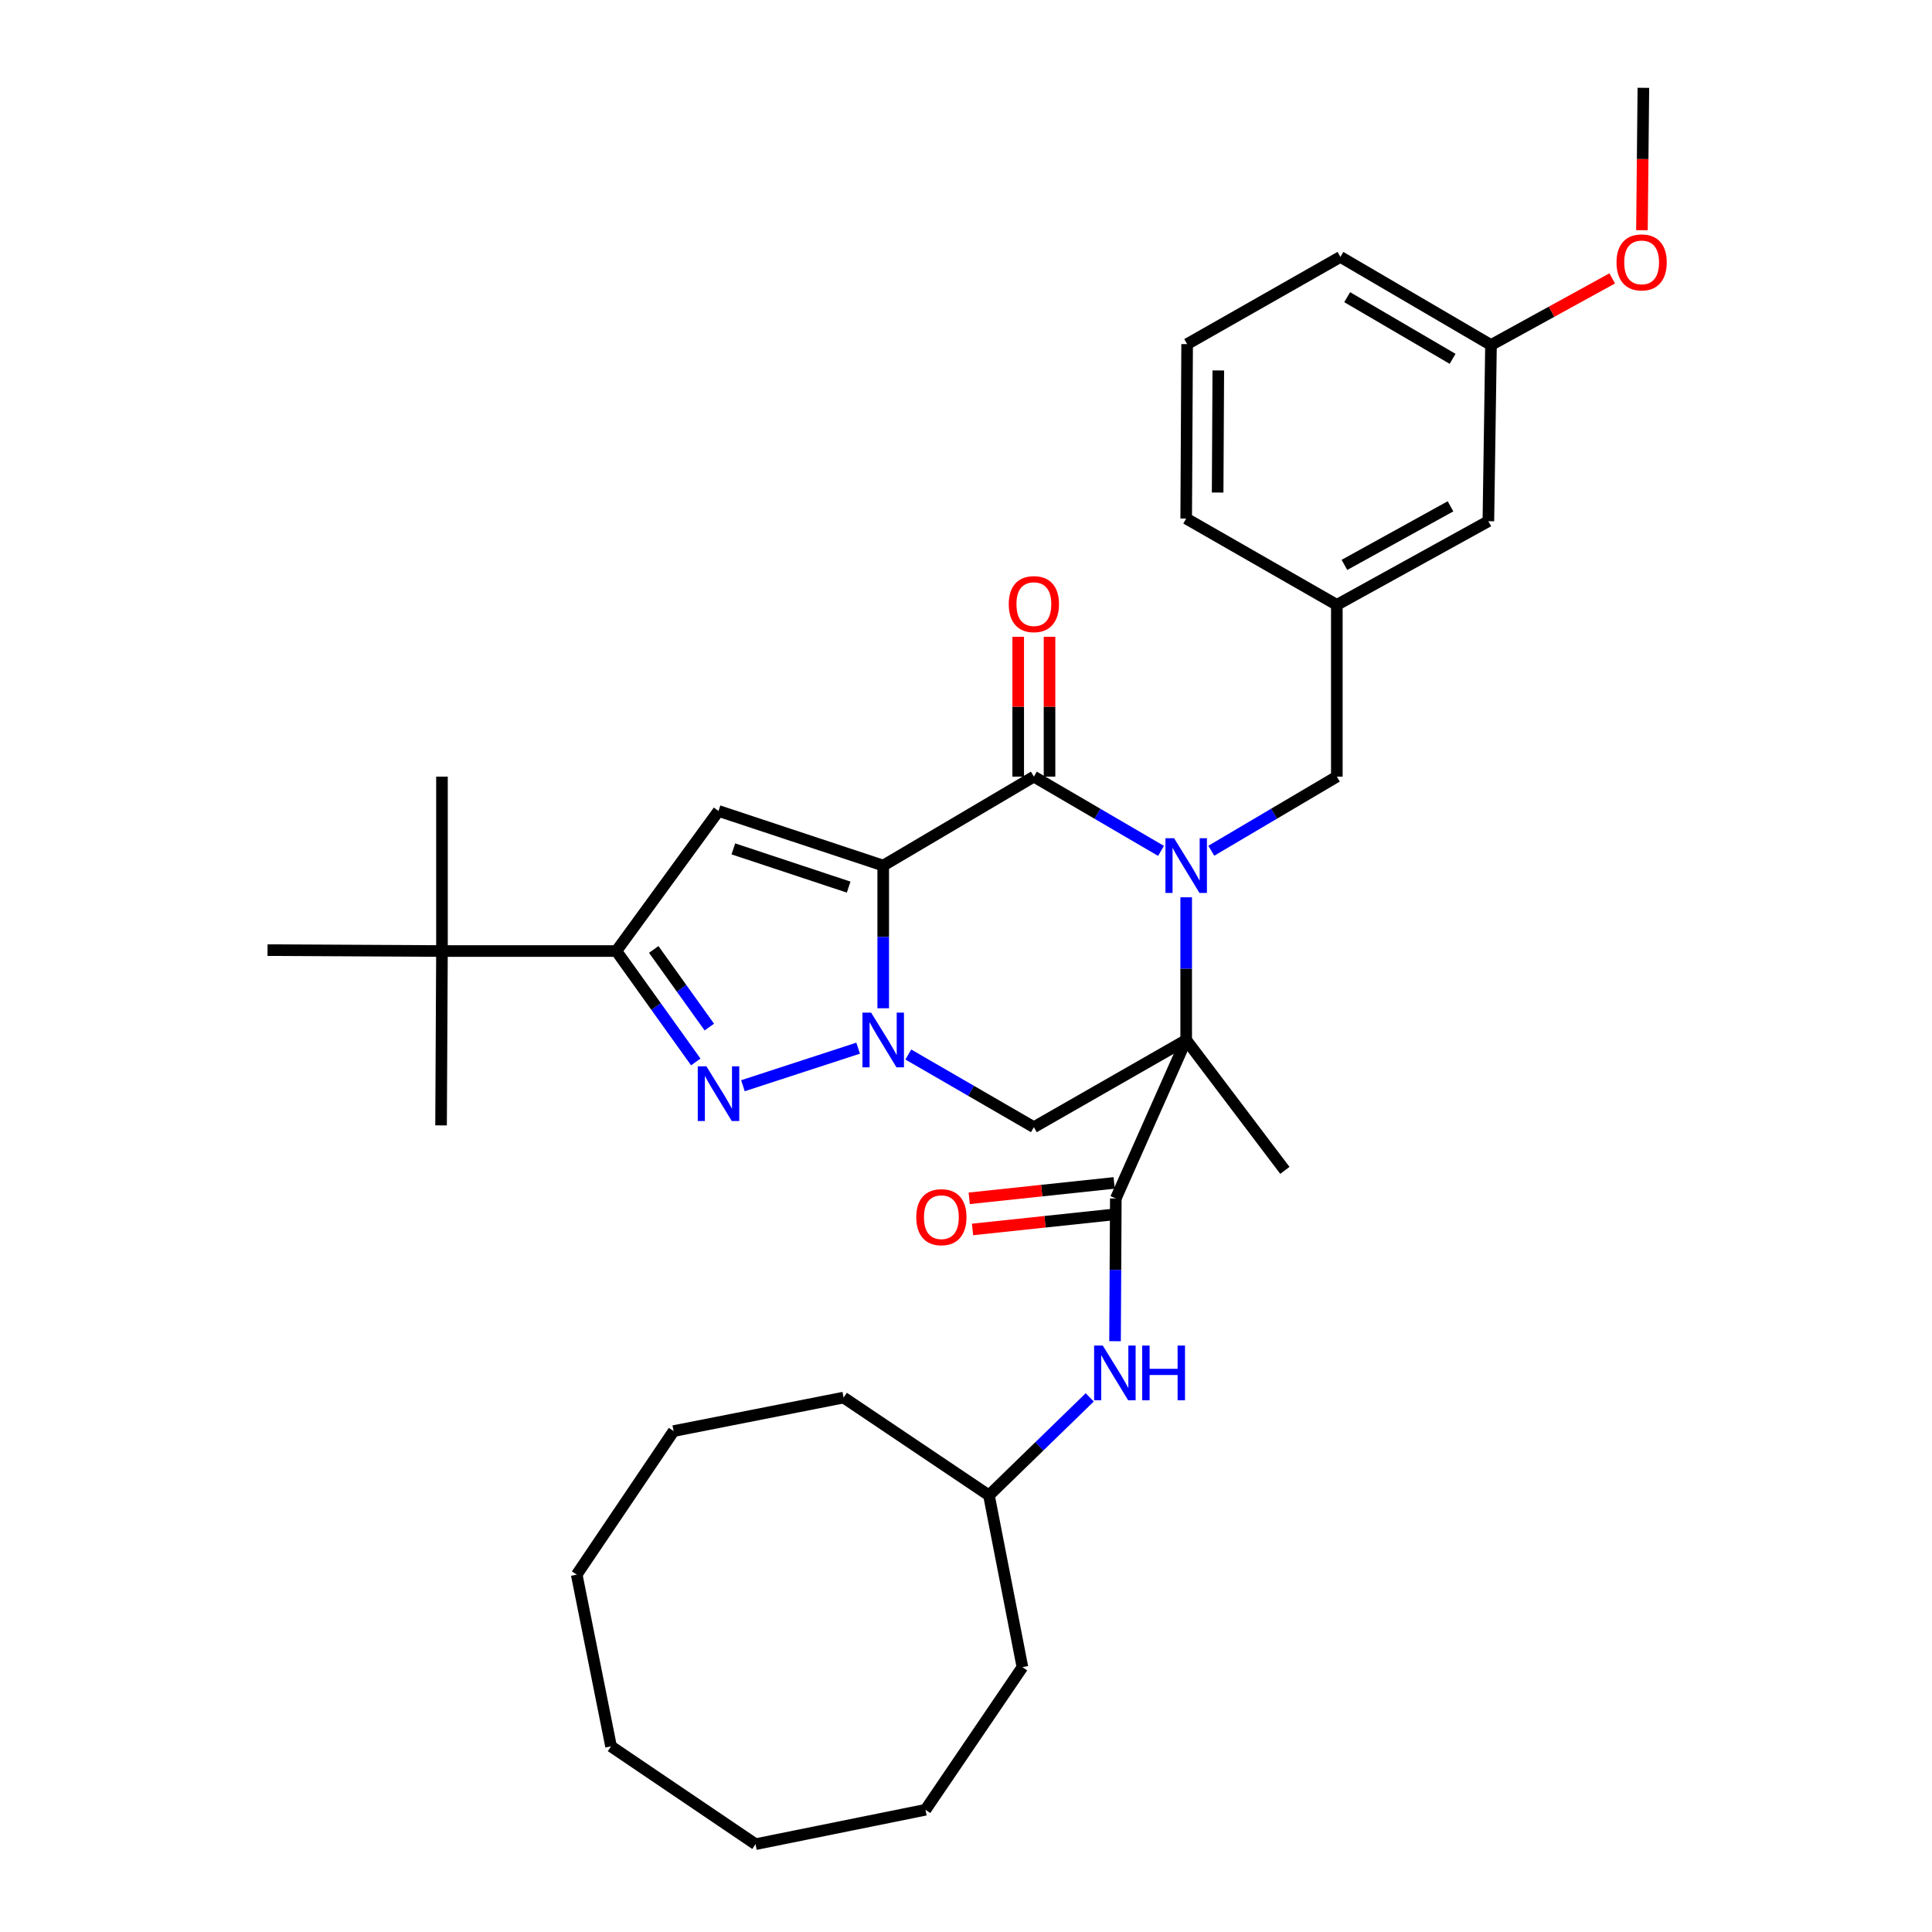 <?xml version='1.0' encoding='iso-8859-1'?>
<svg version='1.1' baseProfile='full'
              xmlns='http://www.w3.org/2000/svg'
                      xmlns:rdkit='http://www.rdkit.org/xml'
                      xmlns:xlink='http://www.w3.org/1999/xlink'
                  xml:space='preserve'
width='1000px' height='1000px' viewBox='0 0 1000 1000'>
<!-- END OF HEADER -->
<rect style='opacity:1.0;fill:#FFFFFF;stroke:none' width='1000' height='1000' x='0' y='0'> </rect>
<path class='bond-2' d='M 457.152,448.022 L 457.152,484.952' style='fill:none;fill-rule:evenodd;stroke:#000000;stroke-width:6px;stroke-linecap:butt;stroke-linejoin:miter;stroke-opacity:1' />
<path class='bond-2' d='M 457.152,484.952 L 457.152,521.882' style='fill:none;fill-rule:evenodd;stroke:#0000FF;stroke-width:6px;stroke-linecap:butt;stroke-linejoin:miter;stroke-opacity:1' />
<path class='bond-3' d='M 457.152,448.022 L 535.128,401.979' style='fill:none;fill-rule:evenodd;stroke:#000000;stroke-width:6px;stroke-linecap:butt;stroke-linejoin:miter;stroke-opacity:1' />
<path class='bond-5' d='M 457.152,448.022 L 371.9,419.755' style='fill:none;fill-rule:evenodd;stroke:#000000;stroke-width:6px;stroke-linecap:butt;stroke-linejoin:miter;stroke-opacity:1' />
<path class='bond-5' d='M 439.262,459.168 L 379.586,439.381' style='fill:none;fill-rule:evenodd;stroke:#000000;stroke-width:6px;stroke-linecap:butt;stroke-linejoin:miter;stroke-opacity:1' />
<path class='bond-0' d='M 613.968,538.299 L 613.968,501.369' style='fill:none;fill-rule:evenodd;stroke:#000000;stroke-width:6px;stroke-linecap:butt;stroke-linejoin:miter;stroke-opacity:1' />
<path class='bond-0' d='M 613.968,501.369 L 613.968,464.439' style='fill:none;fill-rule:evenodd;stroke:#0000FF;stroke-width:6px;stroke-linecap:butt;stroke-linejoin:miter;stroke-opacity:1' />
<path class='bond-7' d='M 613.968,538.299 L 577.542,620.336' style='fill:none;fill-rule:evenodd;stroke:#000000;stroke-width:6px;stroke-linecap:butt;stroke-linejoin:miter;stroke-opacity:1' />
<path class='bond-15' d='M 613.968,538.299 L 665.054,605.784' style='fill:none;fill-rule:evenodd;stroke:#000000;stroke-width:6px;stroke-linecap:butt;stroke-linejoin:miter;stroke-opacity:1' />
<path class='bond-35' d='M 613.968,538.299 L 535.128,583.424' style='fill:none;fill-rule:evenodd;stroke:#000000;stroke-width:6px;stroke-linecap:butt;stroke-linejoin:miter;stroke-opacity:1' />
<path class='bond-1' d='M 600.945,440.417 L 568.036,421.198' style='fill:none;fill-rule:evenodd;stroke:#0000FF;stroke-width:6px;stroke-linecap:butt;stroke-linejoin:miter;stroke-opacity:1' />
<path class='bond-1' d='M 568.036,421.198 L 535.128,401.979' style='fill:none;fill-rule:evenodd;stroke:#000000;stroke-width:6px;stroke-linecap:butt;stroke-linejoin:miter;stroke-opacity:1' />
<path class='bond-10' d='M 626.972,440.344 L 659.458,421.161' style='fill:none;fill-rule:evenodd;stroke:#0000FF;stroke-width:6px;stroke-linecap:butt;stroke-linejoin:miter;stroke-opacity:1' />
<path class='bond-10' d='M 659.458,421.161 L 691.944,401.979' style='fill:none;fill-rule:evenodd;stroke:#000000;stroke-width:6px;stroke-linecap:butt;stroke-linejoin:miter;stroke-opacity:1' />
<path class='bond-4' d='M 444.17,542.531 L 384.54,561.969' style='fill:none;fill-rule:evenodd;stroke:#0000FF;stroke-width:6px;stroke-linecap:butt;stroke-linejoin:miter;stroke-opacity:1' />
<path class='bond-6' d='M 470.144,545.818 L 502.636,564.621' style='fill:none;fill-rule:evenodd;stroke:#0000FF;stroke-width:6px;stroke-linecap:butt;stroke-linejoin:miter;stroke-opacity:1' />
<path class='bond-6' d='M 502.636,564.621 L 535.128,583.424' style='fill:none;fill-rule:evenodd;stroke:#000000;stroke-width:6px;stroke-linecap:butt;stroke-linejoin:miter;stroke-opacity:1' />
<path class='bond-12' d='M 543.232,401.979 L 543.232,365.792' style='fill:none;fill-rule:evenodd;stroke:#000000;stroke-width:6px;stroke-linecap:butt;stroke-linejoin:miter;stroke-opacity:1' />
<path class='bond-12' d='M 543.232,365.792 L 543.232,329.605' style='fill:none;fill-rule:evenodd;stroke:#FF0000;stroke-width:6px;stroke-linecap:butt;stroke-linejoin:miter;stroke-opacity:1' />
<path class='bond-12' d='M 527.023,401.979 L 527.023,365.792' style='fill:none;fill-rule:evenodd;stroke:#000000;stroke-width:6px;stroke-linecap:butt;stroke-linejoin:miter;stroke-opacity:1' />
<path class='bond-12' d='M 527.023,365.792 L 527.023,329.605' style='fill:none;fill-rule:evenodd;stroke:#FF0000;stroke-width:6px;stroke-linecap:butt;stroke-linejoin:miter;stroke-opacity:1' />
<path class='bond-34' d='M 360.135,549.659 L 339.582,520.957' style='fill:none;fill-rule:evenodd;stroke:#0000FF;stroke-width:6px;stroke-linecap:butt;stroke-linejoin:miter;stroke-opacity:1' />
<path class='bond-34' d='M 339.582,520.957 L 319.03,492.256' style='fill:none;fill-rule:evenodd;stroke:#000000;stroke-width:6px;stroke-linecap:butt;stroke-linejoin:miter;stroke-opacity:1' />
<path class='bond-34' d='M 367.148,531.611 L 352.761,511.52' style='fill:none;fill-rule:evenodd;stroke:#0000FF;stroke-width:6px;stroke-linecap:butt;stroke-linejoin:miter;stroke-opacity:1' />
<path class='bond-34' d='M 352.761,511.52 L 338.375,491.429' style='fill:none;fill-rule:evenodd;stroke:#000000;stroke-width:6px;stroke-linecap:butt;stroke-linejoin:miter;stroke-opacity:1' />
<path class='bond-8' d='M 371.9,419.755 L 319.03,492.256' style='fill:none;fill-rule:evenodd;stroke:#000000;stroke-width:6px;stroke-linecap:butt;stroke-linejoin:miter;stroke-opacity:1' />
<path class='bond-9' d='M 577.542,620.336 L 577.343,657.271' style='fill:none;fill-rule:evenodd;stroke:#000000;stroke-width:6px;stroke-linecap:butt;stroke-linejoin:miter;stroke-opacity:1' />
<path class='bond-9' d='M 577.343,657.271 L 577.144,694.205' style='fill:none;fill-rule:evenodd;stroke:#0000FF;stroke-width:6px;stroke-linecap:butt;stroke-linejoin:miter;stroke-opacity:1' />
<path class='bond-13' d='M 576.686,612.277 L 539.178,616.261' style='fill:none;fill-rule:evenodd;stroke:#000000;stroke-width:6px;stroke-linecap:butt;stroke-linejoin:miter;stroke-opacity:1' />
<path class='bond-13' d='M 539.178,616.261 L 501.67,620.245' style='fill:none;fill-rule:evenodd;stroke:#FF0000;stroke-width:6px;stroke-linecap:butt;stroke-linejoin:miter;stroke-opacity:1' />
<path class='bond-13' d='M 578.398,628.396 L 540.89,632.38' style='fill:none;fill-rule:evenodd;stroke:#000000;stroke-width:6px;stroke-linecap:butt;stroke-linejoin:miter;stroke-opacity:1' />
<path class='bond-13' d='M 540.89,632.38 L 503.382,636.364' style='fill:none;fill-rule:evenodd;stroke:#FF0000;stroke-width:6px;stroke-linecap:butt;stroke-linejoin:miter;stroke-opacity:1' />
<path class='bond-11' d='M 319.03,492.256 L 228.762,492.256' style='fill:none;fill-rule:evenodd;stroke:#000000;stroke-width:6px;stroke-linecap:butt;stroke-linejoin:miter;stroke-opacity:1' />
<path class='bond-17' d='M 564.043,723.275 L 537.964,748.633' style='fill:none;fill-rule:evenodd;stroke:#0000FF;stroke-width:6px;stroke-linecap:butt;stroke-linejoin:miter;stroke-opacity:1' />
<path class='bond-17' d='M 537.964,748.633 L 511.885,773.992' style='fill:none;fill-rule:evenodd;stroke:#000000;stroke-width:6px;stroke-linecap:butt;stroke-linejoin:miter;stroke-opacity:1' />
<path class='bond-14' d='M 691.944,401.979 L 691.944,313.079' style='fill:none;fill-rule:evenodd;stroke:#000000;stroke-width:6px;stroke-linecap:butt;stroke-linejoin:miter;stroke-opacity:1' />
<path class='bond-21' d='M 228.762,492.256 L 228.294,582.496' style='fill:none;fill-rule:evenodd;stroke:#000000;stroke-width:6px;stroke-linecap:butt;stroke-linejoin:miter;stroke-opacity:1' />
<path class='bond-22' d='M 228.762,492.256 L 138.476,491.787' style='fill:none;fill-rule:evenodd;stroke:#000000;stroke-width:6px;stroke-linecap:butt;stroke-linejoin:miter;stroke-opacity:1' />
<path class='bond-23' d='M 228.762,492.256 L 228.762,401.979' style='fill:none;fill-rule:evenodd;stroke:#000000;stroke-width:6px;stroke-linecap:butt;stroke-linejoin:miter;stroke-opacity:1' />
<path class='bond-16' d='M 691.944,313.079 L 770.379,269.765' style='fill:none;fill-rule:evenodd;stroke:#000000;stroke-width:6px;stroke-linecap:butt;stroke-linejoin:miter;stroke-opacity:1' />
<path class='bond-16' d='M 695.873,292.393 L 750.778,262.072' style='fill:none;fill-rule:evenodd;stroke:#000000;stroke-width:6px;stroke-linecap:butt;stroke-linejoin:miter;stroke-opacity:1' />
<path class='bond-24' d='M 691.944,313.079 L 613.968,268.396' style='fill:none;fill-rule:evenodd;stroke:#000000;stroke-width:6px;stroke-linecap:butt;stroke-linejoin:miter;stroke-opacity:1' />
<path class='bond-18' d='M 770.379,269.765 L 771.739,178.578' style='fill:none;fill-rule:evenodd;stroke:#000000;stroke-width:6px;stroke-linecap:butt;stroke-linejoin:miter;stroke-opacity:1' />
<path class='bond-27' d='M 511.885,773.992 L 436.647,723.382' style='fill:none;fill-rule:evenodd;stroke:#000000;stroke-width:6px;stroke-linecap:butt;stroke-linejoin:miter;stroke-opacity:1' />
<path class='bond-28' d='M 511.885,773.992 L 529.202,862.909' style='fill:none;fill-rule:evenodd;stroke:#000000;stroke-width:6px;stroke-linecap:butt;stroke-linejoin:miter;stroke-opacity:1' />
<path class='bond-19' d='M 771.739,178.578 L 803.11,161.338' style='fill:none;fill-rule:evenodd;stroke:#000000;stroke-width:6px;stroke-linecap:butt;stroke-linejoin:miter;stroke-opacity:1' />
<path class='bond-19' d='M 803.11,161.338 L 834.481,144.098' style='fill:none;fill-rule:evenodd;stroke:#FF0000;stroke-width:6px;stroke-linecap:butt;stroke-linejoin:miter;stroke-opacity:1' />
<path class='bond-36' d='M 771.739,178.578 L 693.79,132.985' style='fill:none;fill-rule:evenodd;stroke:#000000;stroke-width:6px;stroke-linecap:butt;stroke-linejoin:miter;stroke-opacity:1' />
<path class='bond-36' d='M 751.862,185.731 L 697.298,153.816' style='fill:none;fill-rule:evenodd;stroke:#000000;stroke-width:6px;stroke-linecap:butt;stroke-linejoin:miter;stroke-opacity:1' />
<path class='bond-26' d='M 849.871,119.154 L 850.238,82.305' style='fill:none;fill-rule:evenodd;stroke:#FF0000;stroke-width:6px;stroke-linecap:butt;stroke-linejoin:miter;stroke-opacity:1' />
<path class='bond-26' d='M 850.238,82.305 L 850.606,45.455' style='fill:none;fill-rule:evenodd;stroke:#000000;stroke-width:6px;stroke-linecap:butt;stroke-linejoin:miter;stroke-opacity:1' />
<path class='bond-20' d='M 614.454,178.11 L 613.968,268.396' style='fill:none;fill-rule:evenodd;stroke:#000000;stroke-width:6px;stroke-linecap:butt;stroke-linejoin:miter;stroke-opacity:1' />
<path class='bond-20' d='M 630.59,191.74 L 630.25,254.94' style='fill:none;fill-rule:evenodd;stroke:#000000;stroke-width:6px;stroke-linecap:butt;stroke-linejoin:miter;stroke-opacity:1' />
<path class='bond-25' d='M 614.454,178.11 L 693.79,132.985' style='fill:none;fill-rule:evenodd;stroke:#000000;stroke-width:6px;stroke-linecap:butt;stroke-linejoin:miter;stroke-opacity:1' />
<path class='bond-30' d='M 436.647,723.382 L 348.657,740.726' style='fill:none;fill-rule:evenodd;stroke:#000000;stroke-width:6px;stroke-linecap:butt;stroke-linejoin:miter;stroke-opacity:1' />
<path class='bond-29' d='M 529.202,862.909 L 479.034,936.742' style='fill:none;fill-rule:evenodd;stroke:#000000;stroke-width:6px;stroke-linecap:butt;stroke-linejoin:miter;stroke-opacity:1' />
<path class='bond-33' d='M 479.034,936.742 L 391.063,954.545' style='fill:none;fill-rule:evenodd;stroke:#000000;stroke-width:6px;stroke-linecap:butt;stroke-linejoin:miter;stroke-opacity:1' />
<path class='bond-31' d='M 348.657,740.726 L 298.507,815.028' style='fill:none;fill-rule:evenodd;stroke:#000000;stroke-width:6px;stroke-linecap:butt;stroke-linejoin:miter;stroke-opacity:1' />
<path class='bond-37' d='M 298.507,815.028 L 316.275,903.918' style='fill:none;fill-rule:evenodd;stroke:#000000;stroke-width:6px;stroke-linecap:butt;stroke-linejoin:miter;stroke-opacity:1' />
<path class='bond-32' d='M 316.275,903.918 L 391.063,954.545' style='fill:none;fill-rule:evenodd;stroke:#000000;stroke-width:6px;stroke-linecap:butt;stroke-linejoin:miter;stroke-opacity:1' />
<path  class='atom-2' d='M 607.708 433.862
L 616.988 448.862
Q 617.908 450.342, 619.388 453.022
Q 620.868 455.702, 620.948 455.862
L 620.948 433.862
L 624.708 433.862
L 624.708 462.182
L 620.828 462.182
L 610.868 445.782
Q 609.708 443.862, 608.468 441.662
Q 607.268 439.462, 606.908 438.782
L 606.908 462.182
L 603.228 462.182
L 603.228 433.862
L 607.708 433.862
' fill='#0000FF'/>
<path  class='atom-3' d='M 450.892 524.139
L 460.172 539.139
Q 461.092 540.619, 462.572 543.299
Q 464.052 545.979, 464.132 546.139
L 464.132 524.139
L 467.892 524.139
L 467.892 552.459
L 464.012 552.459
L 454.052 536.059
Q 452.892 534.139, 451.652 531.939
Q 450.452 529.739, 450.092 529.059
L 450.092 552.459
L 446.412 552.459
L 446.412 524.139
L 450.892 524.139
' fill='#0000FF'/>
<path  class='atom-5' d='M 365.64 551.929
L 374.92 566.929
Q 375.84 568.409, 377.32 571.089
Q 378.8 573.769, 378.88 573.929
L 378.88 551.929
L 382.64 551.929
L 382.64 580.249
L 378.76 580.249
L 368.8 563.849
Q 367.64 561.929, 366.4 559.729
Q 365.2 557.529, 364.84 556.849
L 364.84 580.249
L 361.16 580.249
L 361.16 551.929
L 365.64 551.929
' fill='#0000FF'/>
<path  class='atom-10' d='M 570.796 696.462
L 580.076 711.462
Q 580.996 712.942, 582.476 715.622
Q 583.956 718.302, 584.036 718.462
L 584.036 696.462
L 587.796 696.462
L 587.796 724.782
L 583.916 724.782
L 573.956 708.382
Q 572.796 706.462, 571.556 704.262
Q 570.356 702.062, 569.996 701.382
L 569.996 724.782
L 566.316 724.782
L 566.316 696.462
L 570.796 696.462
' fill='#0000FF'/>
<path  class='atom-10' d='M 591.196 696.462
L 595.036 696.462
L 595.036 708.502
L 609.516 708.502
L 609.516 696.462
L 613.356 696.462
L 613.356 724.782
L 609.516 724.782
L 609.516 711.702
L 595.036 711.702
L 595.036 724.782
L 591.196 724.782
L 591.196 696.462
' fill='#0000FF'/>
<path  class='atom-13' d='M 522.128 312.691
Q 522.128 305.891, 525.488 302.091
Q 528.848 298.291, 535.128 298.291
Q 541.408 298.291, 544.768 302.091
Q 548.128 305.891, 548.128 312.691
Q 548.128 319.571, 544.728 323.491
Q 541.328 327.371, 535.128 327.371
Q 528.888 327.371, 525.488 323.491
Q 522.128 319.611, 522.128 312.691
M 535.128 324.171
Q 539.448 324.171, 541.768 321.291
Q 544.128 318.371, 544.128 312.691
Q 544.128 307.131, 541.768 304.331
Q 539.448 301.491, 535.128 301.491
Q 530.808 301.491, 528.448 304.291
Q 526.128 307.091, 526.128 312.691
Q 526.128 318.411, 528.448 321.291
Q 530.808 324.171, 535.128 324.171
' fill='#FF0000'/>
<path  class='atom-14' d='M 474.256 630.007
Q 474.256 623.207, 477.616 619.407
Q 480.976 615.607, 487.256 615.607
Q 493.536 615.607, 496.896 619.407
Q 500.256 623.207, 500.256 630.007
Q 500.256 636.887, 496.856 640.807
Q 493.456 644.687, 487.256 644.687
Q 481.016 644.687, 477.616 640.807
Q 474.256 636.927, 474.256 630.007
M 487.256 641.487
Q 491.576 641.487, 493.896 638.607
Q 496.256 635.687, 496.256 630.007
Q 496.256 624.447, 493.896 621.647
Q 491.576 618.807, 487.256 618.807
Q 482.936 618.807, 480.576 621.607
Q 478.256 624.407, 478.256 630.007
Q 478.256 635.727, 480.576 638.607
Q 482.936 641.487, 487.256 641.487
' fill='#FF0000'/>
<path  class='atom-20' d='M 836.705 135.811
Q 836.705 129.011, 840.065 125.211
Q 843.425 121.411, 849.705 121.411
Q 855.985 121.411, 859.345 125.211
Q 862.705 129.011, 862.705 135.811
Q 862.705 142.691, 859.305 146.611
Q 855.905 150.491, 849.705 150.491
Q 843.465 150.491, 840.065 146.611
Q 836.705 142.731, 836.705 135.811
M 849.705 147.291
Q 854.025 147.291, 856.345 144.411
Q 858.705 141.491, 858.705 135.811
Q 858.705 130.251, 856.345 127.451
Q 854.025 124.611, 849.705 124.611
Q 845.385 124.611, 843.025 127.411
Q 840.705 130.211, 840.705 135.811
Q 840.705 141.531, 843.025 144.411
Q 845.385 147.291, 849.705 147.291
' fill='#FF0000'/>
</svg>
